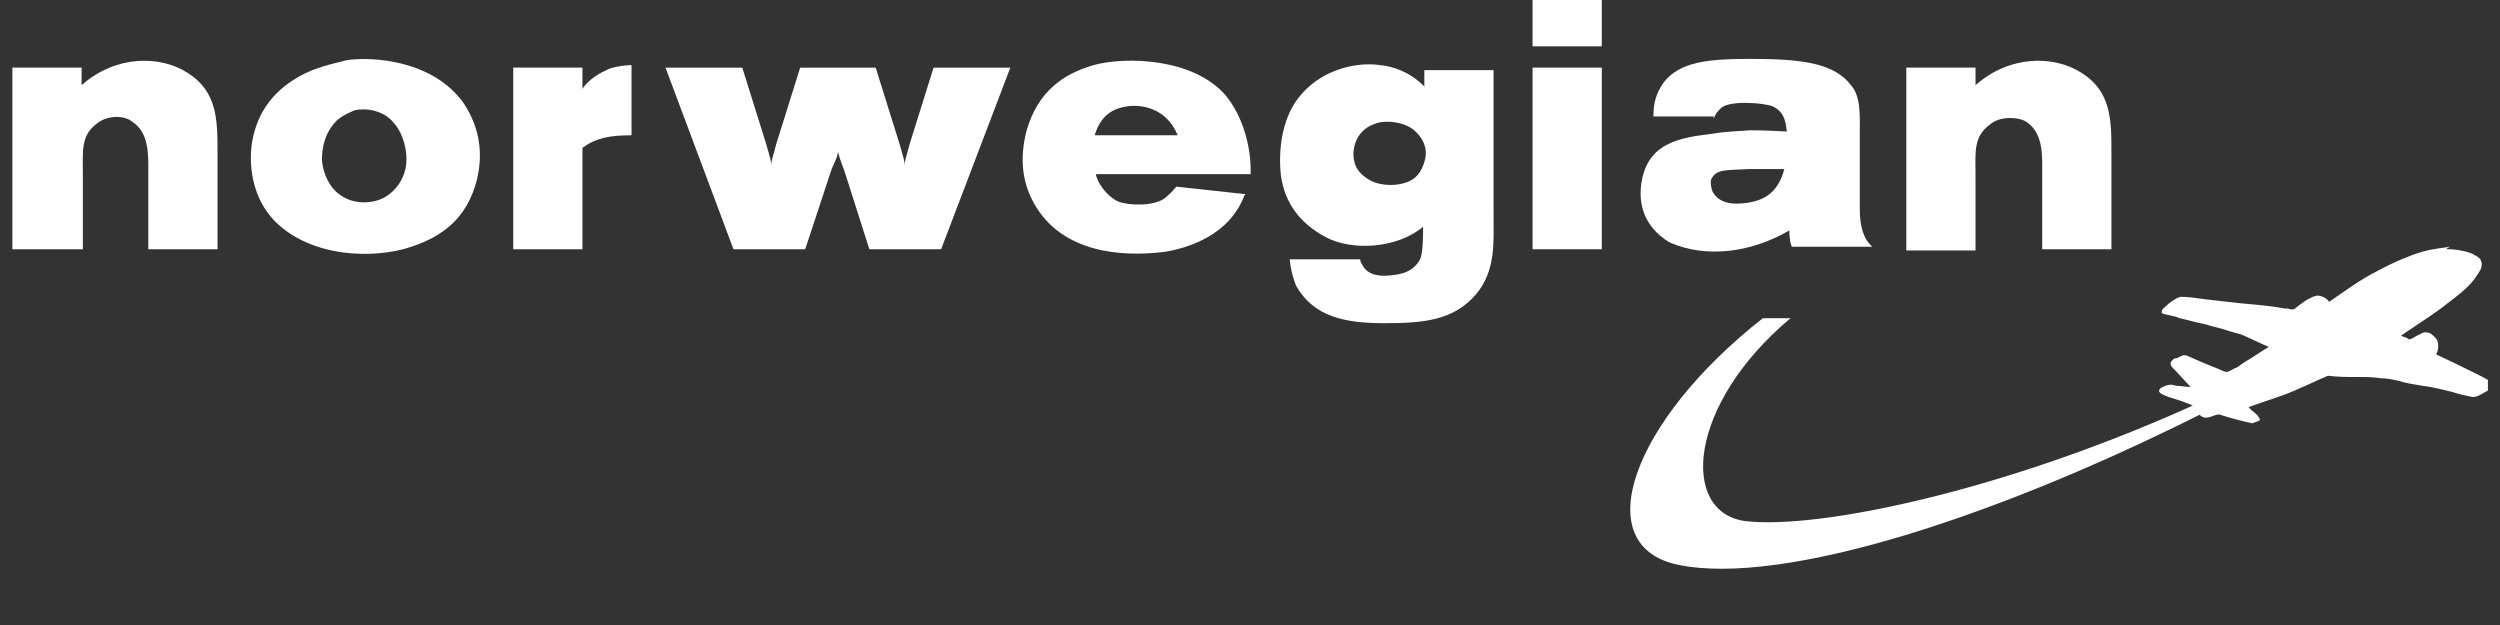 <svg width="136" height="34" viewBox="0 0 136 34" fill="none" xmlns="http://www.w3.org/2000/svg">
<rect x="0" y="0" width="136" height="34" fill="#333333" stroke="none"/>
<g clip-path="url(#clip0_12429_2146)">
<path d="M120.751 22.01C108.771 28.142 96.996 31.89 91.314 30.731C86.316 29.709 88.781 22.896 95.9 17.309H97.406C91.793 22.01 91.382 27.87 94.942 28.347C98.981 28.824 109.387 26.643 119.998 21.738L120.751 22.01Z" fill="white"/>
<path d="M133.21 13.558C133.553 13.558 133.895 13.626 134.169 13.694C134.374 13.763 134.443 13.762 134.648 13.899C134.716 13.899 134.785 13.967 134.853 14.035C134.99 14.103 134.922 14.171 134.99 14.239C135.059 14.512 134.922 14.716 134.785 14.921C134.374 15.602 133.689 16.079 133.073 16.556C132.389 17.101 131.704 17.51 131.02 17.987C130.883 18.055 130.746 18.191 130.609 18.259C130.746 18.328 130.814 18.328 130.951 18.396C130.951 18.396 131.02 18.464 131.088 18.464C131.293 18.396 131.43 18.259 131.636 18.191C131.841 18.055 131.978 18.055 132.183 18.123C132.32 18.191 132.526 18.396 132.594 18.532C132.663 18.805 132.663 19.009 132.526 19.282C133.416 19.69 134.237 20.099 135.059 20.508C135.264 20.644 135.469 20.712 135.675 20.849C135.743 20.985 135.606 21.121 135.469 21.189C135.127 21.326 134.853 21.598 134.511 21.598C134.169 21.53 133.826 21.462 133.416 21.326C132.868 21.189 132.32 21.053 131.773 20.985C131.362 20.917 130.883 20.849 130.472 20.712C130.13 20.644 129.856 20.576 129.513 20.576C129.103 20.508 128.692 20.508 128.213 20.508C127.665 20.508 127.186 20.508 126.638 20.44C125.817 20.781 125.064 21.189 124.105 21.53C123.489 21.735 122.941 21.939 122.325 22.143C122.531 22.416 122.804 22.484 122.941 22.825C122.941 22.893 122.873 22.893 122.873 22.893C122.736 22.961 122.668 22.961 122.531 23.029C121.915 22.893 121.367 22.756 120.751 22.552H120.614C120.34 22.62 119.929 22.893 119.655 22.552C119.655 22.484 119.587 22.416 119.587 22.28C119.587 22.211 119.518 22.211 119.45 22.143C119.313 22.075 119.245 22.075 119.176 22.007C118.971 21.939 118.834 21.871 118.628 21.803C118.218 21.666 117.875 21.598 117.533 21.394C117.465 21.326 117.396 21.258 117.533 21.121C117.739 20.985 118.081 20.849 118.355 20.985C118.628 20.985 118.971 21.053 119.176 21.053C118.834 20.712 118.56 20.372 118.218 20.031C118.149 19.963 118.081 19.895 118.081 19.759C118.081 19.69 118.149 19.622 118.218 19.554C118.286 19.486 118.355 19.486 118.423 19.486C118.697 19.35 118.765 19.282 118.971 19.35C119.587 19.622 120.066 19.827 120.751 20.099C120.888 20.167 121.025 20.235 121.161 20.235C121.367 20.167 121.435 20.099 121.572 20.031C121.641 20.031 121.846 19.895 121.915 19.827C122.12 19.69 122.325 19.554 122.462 19.486C122.873 19.213 123.078 19.077 123.421 18.873C122.941 18.668 122.394 18.396 121.915 18.191C121.367 18.055 121.23 17.987 120.751 17.851C120.408 17.783 119.998 17.646 119.998 17.646C119.313 17.51 119.176 17.442 118.56 17.306C118.286 17.169 117.944 17.169 117.602 17.033C117.602 16.965 117.602 16.965 117.602 16.897C117.67 16.761 117.875 16.624 118.012 16.488C118.218 16.352 118.355 16.215 118.628 16.147C119.108 16.147 119.45 16.215 119.998 16.284C120.614 16.352 121.23 16.42 121.778 16.488C122.531 16.556 123.421 16.624 124.174 16.761C124.242 16.761 124.311 16.829 124.379 16.761C124.448 16.829 124.516 16.761 124.584 16.829C124.653 16.829 124.721 16.829 124.79 16.829C125.132 16.556 125.543 16.215 126.022 16.079C126.296 16.079 126.57 16.215 126.707 16.42C127.597 15.807 128.418 15.193 129.377 14.716C130.267 14.239 131.088 13.899 131.773 13.694C132.252 13.558 132.799 13.49 133.279 13.422C133.005 13.558 133.073 13.558 133.21 13.558Z" fill="white"/>
<path d="M133.69 14.106C133.279 14.174 133.006 14.242 132.526 14.447C132.116 14.583 131.5 14.856 130.952 15.128C130.199 15.469 129.583 15.878 128.761 16.355C128.487 16.559 127.871 17.036 127.803 17.104C127.324 17.036 126.913 17.036 126.434 16.968L126.502 16.9C127.118 16.423 127.597 16.082 128.282 15.741C128.83 15.401 129.72 14.924 130.404 14.651C131.02 14.379 131.705 14.174 132.39 14.106C132.937 13.97 133.348 13.97 133.69 14.106Z" fill="white"/>
<path d="M124.858 17.102C124.995 17.034 125.063 16.966 125.2 16.898C125.337 16.83 125.405 16.762 125.474 16.762C125.405 16.966 125.405 17.034 125.474 17.239C125.474 17.375 125.611 17.443 125.611 17.511C125.337 17.716 125.063 17.852 124.789 18.056C124.721 17.988 124.652 17.92 124.652 17.784C124.584 17.579 124.652 17.443 124.721 17.239L124.858 17.102Z" fill="white"/>
<path d="M124.379 19.349C124.037 19.553 123.694 19.758 123.352 19.894C122.667 20.235 121.914 20.643 120.887 21.12C120.614 21.257 120.34 21.325 120.066 21.257C119.86 21.257 119.86 21.257 119.655 21.189C119.313 20.848 118.902 20.439 118.56 20.098C118.491 20.03 118.423 19.962 118.423 19.894L118.628 19.758H118.697C119.244 19.962 119.587 20.167 120.134 20.439C120.34 20.507 120.545 20.643 120.75 20.712C120.956 20.712 121.161 20.643 121.367 20.575L121.504 20.507C121.777 20.303 121.914 20.235 122.051 20.167C122.599 19.826 123.078 19.553 123.626 19.213L123.763 19.145C123.968 19.213 124.105 19.281 124.379 19.349Z" fill="white"/>
<path d="M0.674 3.679H4.439V4.633C6.287 2.998 8.684 2.998 10.19 3.952C11.833 4.974 11.833 6.541 11.833 8.313V13.559H8.067V9.403C8.067 8.449 8.136 7.223 7.177 6.609C6.767 6.269 5.877 6.269 5.329 6.677C4.371 7.359 4.508 8.176 4.508 9.607V13.559H0.674V3.679Z" fill="white"/>
<path d="M16.281 4.157C14.707 5.043 13.885 6.337 13.68 7.973C13.543 9.267 13.817 10.834 14.912 11.993C16.898 14.037 20.389 14.105 22.374 13.424C24.017 12.879 25.387 11.925 25.934 9.812C26.276 8.45 26.14 7.019 25.25 5.656C23.607 3.271 20.252 3.067 18.883 3.271C18.061 3.476 17.103 3.68 16.281 4.157ZM19.294 5.997C19.91 5.86 20.868 5.997 21.416 6.678C21.963 7.291 22.169 8.245 22.1 8.927C22.032 9.608 21.621 10.357 20.868 10.766C20.184 11.107 19.225 11.107 18.541 10.63C17.924 10.221 17.582 9.472 17.514 8.722C17.514 8.041 17.651 7.223 18.335 6.542C18.746 6.201 19.02 6.133 19.294 5.997Z" fill="white"/>
<path d="M45.583 8.245C45.583 8.449 45.514 8.585 45.241 9.199L43.803 13.559H39.901L36.204 3.68H40.38L41.681 7.836C41.886 8.585 41.955 8.722 41.955 8.994C41.955 8.79 42.023 8.585 42.228 7.836L43.529 3.68H47.637L48.937 7.836C49.143 8.585 49.211 8.722 49.211 8.994C49.211 8.79 49.28 8.585 49.485 7.836L50.786 3.68H54.962L51.197 13.559H47.294L45.925 9.267C45.651 8.586 45.651 8.449 45.583 8.245Z" fill="white"/>
<path d="M66.668 5.18C64.888 3.136 61.191 3.068 59.48 3.545C57.836 4.022 56.467 4.975 55.851 7.088C55.44 8.655 55.577 10.154 56.536 11.517C58.316 14.037 61.739 13.901 63.382 13.697C64.614 13.492 66.873 12.811 67.695 10.631L67.763 10.563L63.998 10.154C63.861 10.29 63.792 10.426 63.382 10.767C62.766 11.244 61.396 11.176 60.849 10.971C60.233 10.699 59.685 9.949 59.616 9.472H68.037V9.268C68.037 7.973 67.626 6.338 66.668 5.18ZM64.066 7.36H59.548C59.89 6.27 60.506 5.929 61.259 5.793C62.081 5.657 63.45 5.861 64.066 7.36Z" fill="white"/>
<path d="M70.16 14.106C70.228 14.855 70.434 15.332 70.502 15.537C71.461 17.24 73.172 17.581 75.294 17.581C77.417 17.581 79.06 17.445 80.292 16.014C81.387 14.719 81.25 13.152 81.25 11.653V3.817H77.485V4.703C76.663 3.886 75.773 3.613 75.089 3.545C73.72 3.34 71.803 3.817 70.639 5.316C69.681 6.543 69.544 8.314 69.681 9.541C69.886 11.04 70.708 12.13 72.077 12.88C73.583 13.697 76.047 13.493 77.417 12.335C77.417 12.743 77.417 13.629 77.28 14.038C77.006 14.651 76.458 14.855 76.047 14.924C75.637 14.992 74.541 15.196 74.13 14.447C74.062 14.31 73.994 14.242 73.994 14.106H70.16ZM74.952 6.679C75.431 6.543 76.527 6.611 77.074 7.224C77.417 7.565 77.622 8.042 77.553 8.519C77.485 8.928 77.28 9.473 76.869 9.745C76.253 10.154 75.157 10.154 74.541 9.813C74.062 9.541 73.72 9.2 73.651 8.655C73.583 8.314 73.651 7.701 73.994 7.292C74.267 6.952 74.541 6.815 74.952 6.679Z" fill="white"/>
<path d="M83.372 3.679H87.137V13.559H83.372V3.679ZM83.372 0H87.137V2.521H83.372V0Z" fill="white"/>
<path d="M93.232 6.474C93.3 6.201 93.437 6.065 93.642 5.86C94.122 5.452 95.97 5.588 96.449 5.792C96.997 6.065 97.134 6.474 97.202 7.155C97.202 7.155 96.039 7.087 95.217 7.087C94.259 7.155 93.848 7.155 93.026 7.291C91.383 7.496 89.74 7.768 89.33 9.744C89.056 11.107 89.466 12.333 90.767 13.151L90.904 13.219C92.821 14.037 95.217 13.764 97.339 12.538C97.339 12.538 97.339 13.151 97.476 13.424H101.858C101.378 13.015 101.173 12.333 101.173 11.38V7.155C101.173 6.337 101.241 5.247 100.694 4.634C99.804 3.476 98.161 3.203 95.285 3.203C92.958 3.203 91.383 3.339 90.493 4.498C90.083 5.111 89.946 5.588 89.946 6.337H93.232V6.474ZM97.066 9.199C96.723 10.494 95.97 10.902 95.012 11.039C94.464 11.107 93.574 11.175 93.163 10.426C93.095 10.289 93.026 9.88 93.095 9.744C93.369 9.199 93.848 9.267 95.08 9.199H97.066Z" fill="white"/>
<path d="M103.703 3.679H107.468V4.633C109.317 2.998 111.713 2.998 113.219 3.952C114.862 4.974 114.862 6.541 114.862 8.313V13.559H111.097V9.403C111.097 8.449 111.165 7.223 110.207 6.609C109.727 6.337 108.769 6.337 108.29 6.746C107.331 7.427 107.468 8.245 107.468 9.675V13.627H103.703V3.679Z" fill="white"/>
<path d="M34.355 3.543V7.359C33.191 7.359 32.438 7.495 31.685 8.04V13.559H27.92V3.679H31.685V4.838C31.89 4.497 32.37 4.088 32.986 3.816C33.191 3.679 33.876 3.543 34.355 3.543Z" fill="white"/>
</g>
<defs>
<clipPath id="clip0_12429_2146">
<rect width="134.933" height="34" fill="white" transform="translate(0.408)"/>
</clipPath>
</defs>
</svg>
